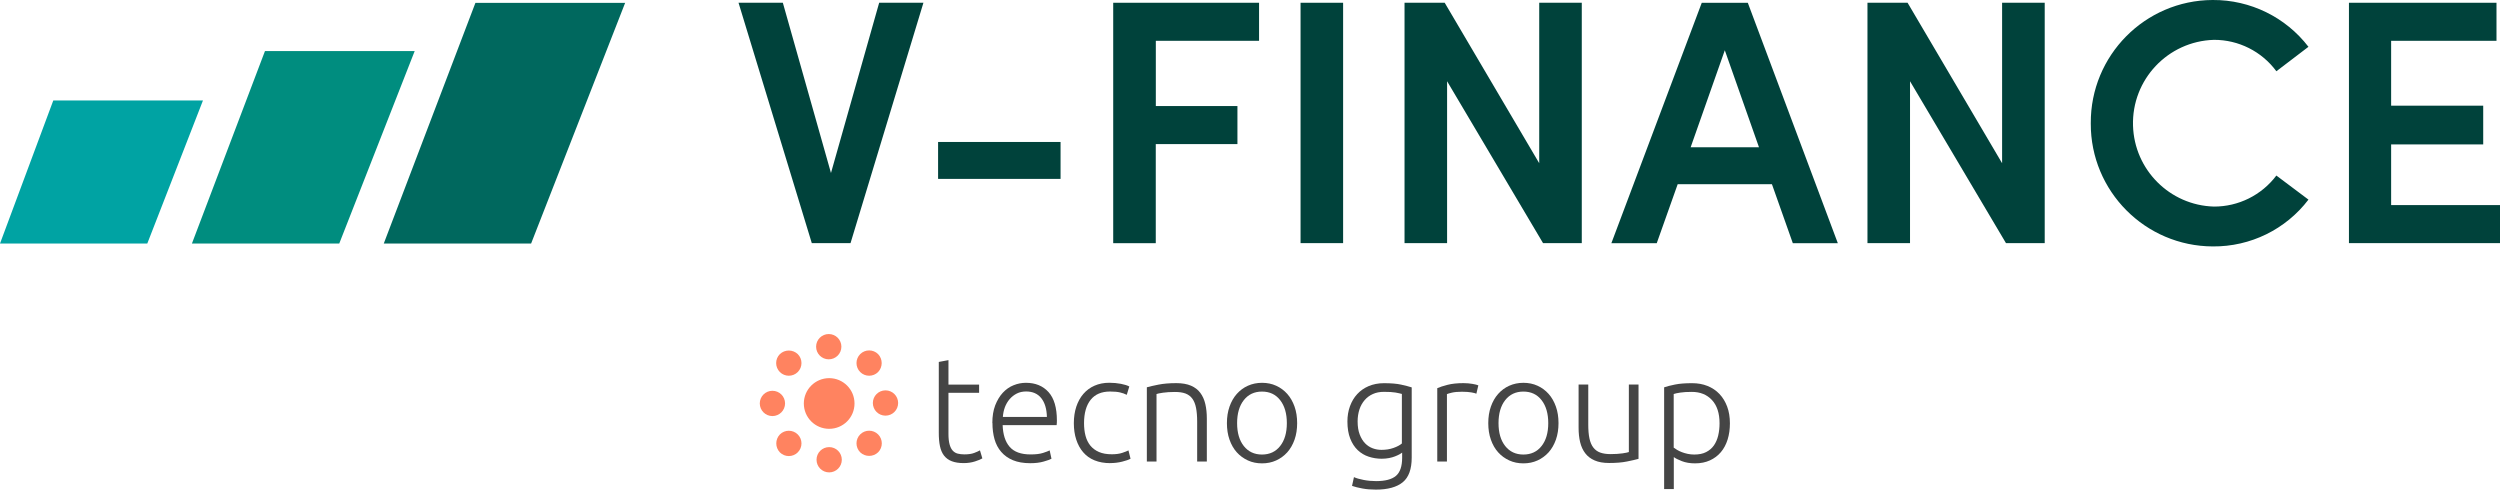 <svg xmlns="http://www.w3.org/2000/svg" id="Livello_2" data-name="Livello 2" viewBox="0 0 470.53 92.13"><defs><style>      .cls-1 {        fill: #454545;      }      .cls-1, .cls-2, .cls-3, .cls-4, .cls-5, .cls-6 {        stroke-width: 0px;      }      .cls-2 {        fill: #ff8360;      }      .cls-3 {        fill: #00423b;      }      .cls-4 {        fill: #00685e;      }      .cls-5 {        fill: #00a3a3;      }      .cls-6 {        fill: #008d7f;      }      .cls-7 {        isolation: isolate;      }    </style></defs><g id="Layer_1" data-name="Layer 1"><g><g id="Raggruppa_6118" data-name="Raggruppa 6118"><g id="Raggruppa_5799" data-name="Raggruppa 5799"><g id="Raggruppa_5798" data-name="Raggruppa 5798"><path id="Tracciato_1626" data-name="Tracciato 1626" class="cls-3" d="M173.8.52l-13.72,45.24h-7.29L139,.52h8.34l9.06,32.04L165.47.52h8.33Z"></path><path id="Tracciato_1627" data-name="Tracciato 1627" class="cls-3" d="M176.56,26.72h23.05v6.95h-23.05v-6.95Z"></path><path id="Tracciato_1628" data-name="Tracciato 1628" class="cls-3" d="M217.54,7.68v12.28h15.36v7.16h-15.37v18.65h-8.01V.52h27.45v7.16h-19.43Z"></path><path id="Tracciato_1629" data-name="Tracciato 1629" class="cls-3" d="M244.78.52h8.01v45.24h-8.01V.52Z"></path><path id="Tracciato_1630" data-name="Tracciato 1630" class="cls-3" d="M297.71.52v45.24h-7.29l-18.06-30.47v30.47h-8.01V.52h7.56l17.79,30.2V.52h8.01Z"></path><path id="Tracciato_1631" data-name="Tracciato 1631" class="cls-3" d="M333.49,34.67h-17.73l-3.94,11.1h-8.54L320.29.53h8.67l16.94,45.24h-8.47l-3.93-11.1ZM331.06,27.71l-6.43-18.25-6.43,18.26h12.87Z"></path><path id="Tracciato_1632" data-name="Tracciato 1632" class="cls-3" d="M384.84.52v45.24h-7.29l-18.06-30.47v30.47h-8.01V.52h7.55l17.79,30.2V.52h8.02Z"></path><path id="Tracciato_1633" data-name="Tracciato 1633" class="cls-3" d="M393.51,23.18C393.44,10.45,403.7.07,416.42,0c.02,0,.04,0,.07,0,7.04-.03,13.7,3.22,17.99,8.81l-6.04,4.6c-2.75-3.73-7.12-5.93-11.76-5.91-8.67.26-15.48,7.49-15.22,16.16.25,8.3,6.92,14.98,15.22,15.22,4.62.02,8.98-2.15,11.76-5.84l6.04,4.53c-4.27,5.61-10.94,8.87-17.99,8.81-12.73-.04-23.02-10.39-22.98-23.12,0-.03,0-.05,0-.08h0Z"></path><path id="Tracciato_1634" data-name="Tracciato 1634" class="cls-3" d="M470.53,38.61v7.15h-28.43V.52h27.77v7.16h-19.83v12.21h17.33v7.29h-17.33v11.42h20.49Z"></path></g></g><g id="Raggruppa_5803" data-name="Raggruppa 5803"><g id="Raggruppa_5800" data-name="Raggruppa 5800"><path id="Tracciato_1635" data-name="Tracciato 1635" class="cls-4" d="M72.23,45.84h27.73L117.66.54h-28.18l-17.25,45.3Z"></path></g><g id="Raggruppa_5801" data-name="Raggruppa 5801"><path id="Tracciato_1636" data-name="Tracciato 1636" class="cls-6" d="M49.87,9.61l-13.75,36.23h27.73l14.2-36.23h-28.18Z"></path></g><g id="Raggruppa_5802" data-name="Raggruppa 5802"><path id="Tracciato_1637" data-name="Tracciato 1637" class="cls-5" d="M10.03,18.91L0,45.84h27.72l10.48-26.93H10.03Z"></path></g></g></g><g id="Raggruppa_6119" data-name="Raggruppa 6119"><g id="Raggruppa_6028" data-name="Raggruppa 6028"><path id="Tracciato_1605" data-name="Tracciato 1605" class="cls-2" d="M156.06,71.17c2.63,0,4.77,2.13,4.77,4.77s-2.13,4.77-4.77,4.77-4.77-2.13-4.77-4.77h0c0-2.63,2.13-4.76,4.77-4.77"></path><path id="Tracciato_1606" data-name="Tracciato 1606" class="cls-2" d="M158.36,65.25c0,1.32-1.07,2.38-2.38,2.38-1.32,0-2.38-1.07-2.38-2.38s1.07-2.38,2.38-2.38h0c1.32,0,2.38,1.07,2.38,2.38h0"></path><path id="Tracciato_1607" data-name="Tracciato 1607" class="cls-2" d="M150.15,66.65c.93.93.93,2.44,0,3.37-.93.93-2.44.93-3.37,0-.93-.93-.93-2.44,0-3.37.94-.9,2.43-.9,3.37,0h0"></path><path id="Tracciato_1608" data-name="Tracciato 1608" class="cls-2" d="M145.38,73.55c1.32,0,2.38,1.07,2.38,2.38s-1.07,2.38-2.38,2.38c-1.32,0-2.38-1.07-2.38-2.38h0c0-1.32,1.07-2.38,2.38-2.38"></path><path id="Tracciato_1609" data-name="Tracciato 1609" class="cls-2" d="M146.78,81.77c.93-.93,2.44-.93,3.37,0,.93.93.93,2.44,0,3.37-.93.93-2.44.93-3.37,0-.9-.94-.9-2.43,0-3.37h0"></path><path id="Tracciato_1610" data-name="Tracciato 1610" class="cls-2" d="M153.68,86.53c0-1.32,1.07-2.38,2.38-2.38,1.32,0,2.38,1.07,2.38,2.38s-1.07,2.38-2.38,2.38h0c-1.32,0-2.38-1.07-2.38-2.38h0"></path><path id="Tracciato_1611" data-name="Tracciato 1611" class="cls-2" d="M161.9,85.13c-.93-.93-.93-2.44,0-3.37.93-.93,2.44-.93,3.37,0,.93.93.93,2.44,0,3.37-.94.9-2.43.9-3.37,0h0"></path><path id="Tracciato_1612" data-name="Tracciato 1612" class="cls-2" d="M166.66,78.23c-1.32,0-2.38-1.07-2.38-2.38,0-1.32,1.07-2.38,2.38-2.38,1.32,0,2.38,1.07,2.38,2.38h0c0,1.32-1.07,2.38-2.38,2.38h0"></path><path id="Tracciato_1613" data-name="Tracciato 1613" class="cls-2" d="M165.27,70.02c-.93.93-2.44.93-3.37,0-.93-.93-.93-2.44,0-3.37.93-.93,2.44-.93,3.37,0,.9.94.9,2.43,0,3.37h0"></path></g><g id="tecno_group" data-name="tecno group" class="cls-7"><g class="cls-7"><path class="cls-1" d="M178.51,72.39h5.77v1.54h-5.77v7.7c0,.82.07,1.49.21,2,.14.51.34.91.6,1.19.26.28.58.47.95.56.37.09.78.14,1.23.14.76,0,1.38-.09,1.85-.27.47-.18.83-.34,1.09-.49l.45,1.51c-.26.17-.72.36-1.37.57-.65.21-1.36.32-2.13.32-.9,0-1.65-.12-2.25-.35-.61-.23-1.09-.59-1.46-1.06-.37-.48-.62-1.07-.77-1.78s-.22-1.55-.22-2.52v-13.33l1.82-.34v4.59Z"></path><path class="cls-1" d="M186.77,79.61c0-1.27.18-2.38.54-3.32.37-.94.84-1.73,1.43-2.37.59-.63,1.26-1.11,2.02-1.41.76-.31,1.54-.46,2.34-.46,1.77,0,3.19.58,4.24,1.74,1.05,1.16,1.58,2.94,1.58,5.35,0,.15,0,.3-.01.45,0,.15-.02.29-.04.42h-10.16c.06,1.77.49,3.14,1.32,4.09.82.95,2.13,1.43,3.92,1.43.99,0,1.77-.09,2.35-.28.58-.19,1-.34,1.26-.48l.34,1.57c-.26.15-.75.33-1.47.53-.72.21-1.56.31-2.53.31-1.27,0-2.35-.19-3.25-.56s-1.63-.9-2.21-1.57-1-1.47-1.26-2.39c-.26-.92-.39-1.94-.39-3.04ZM197.04,78.47c-.04-1.51-.39-2.69-1.06-3.53s-1.62-1.26-2.86-1.26c-.65,0-1.24.13-1.75.39s-.96.61-1.34,1.05-.68.95-.9,1.53c-.21.58-.34,1.19-.38,1.82h8.29Z"></path><path class="cls-1" d="M208.97,87.17c-1.12,0-2.11-.18-2.97-.53s-1.57-.86-2.14-1.53c-.57-.66-1-1.46-1.3-2.38s-.45-1.95-.45-3.07.15-2.17.46-3.11c.31-.93.75-1.74,1.33-2.41s1.28-1.19,2.1-1.55c.82-.36,1.75-.55,2.77-.55.78,0,1.52.07,2.2.2.68.13,1.21.3,1.58.5l-.48,1.57c-.37-.19-.79-.34-1.26-.45-.47-.11-1.09-.17-1.88-.17-1.61,0-2.82.52-3.65,1.55-.83,1.04-1.25,2.51-1.25,4.41,0,.86.09,1.65.28,2.37.19.72.49,1.33.91,1.85.42.51.96.92,1.62,1.2.66.29,1.47.43,2.42.43.78,0,1.44-.09,1.97-.27.53-.18.92-.33,1.16-.46l.39,1.57c-.34.19-.86.37-1.58.55s-1.47.27-2.25.27Z"></path><path class="cls-1" d="M215.86,72.89c.54-.15,1.27-.32,2.18-.5s2.03-.28,3.36-.28c1.1,0,2.02.16,2.76.48.74.32,1.33.77,1.76,1.36.44.59.75,1.29.94,2.11s.28,1.73.28,2.72v8.09h-1.82v-7.5c0-1.03-.07-1.89-.21-2.6-.14-.71-.37-1.29-.7-1.74-.33-.45-.76-.77-1.29-.97-.53-.2-1.2-.29-2-.29-.86,0-1.6.05-2.23.14-.63.09-1.03.18-1.22.25v12.71h-1.82v-13.97Z"></path><path class="cls-1" d="M244.14,79.64c0,1.14-.16,2.17-.49,3.11-.33.93-.79,1.73-1.37,2.38-.59.65-1.28,1.16-2.09,1.53s-1.69.55-2.66.55-1.86-.18-2.66-.55-1.5-.87-2.09-1.53c-.59-.65-1.04-1.45-1.37-2.38-.33-.93-.49-1.97-.49-3.11s.16-2.17.49-3.11c.33-.93.78-1.73,1.37-2.39.59-.66,1.28-1.18,2.09-1.54.8-.36,1.69-.55,2.66-.55s1.86.18,2.66.55c.8.36,1.5.88,2.09,1.54.59.66,1.04,1.46,1.37,2.39.33.93.49,1.97.49,3.11ZM242.2,79.64c0-1.81-.42-3.25-1.26-4.33s-1.98-1.61-3.42-1.61-2.58.54-3.42,1.61-1.26,2.52-1.26,4.33.42,3.25,1.26,4.31c.84,1.06,1.98,1.6,3.42,1.6s2.58-.53,3.42-1.6c.84-1.06,1.26-2.5,1.26-4.31Z"></path><path class="cls-1" d="M263.9,85.19c-.11.09-.28.2-.5.32-.22.12-.5.25-.83.38-.33.13-.7.24-1.12.32s-.89.13-1.41.13c-.84,0-1.65-.13-2.44-.39s-1.47-.67-2.06-1.23c-.59-.56-1.06-1.28-1.41-2.17-.35-.89-.53-1.96-.53-3.23,0-1.03.16-1.98.48-2.86.32-.88.77-1.64,1.36-2.28.59-.64,1.31-1.15,2.16-1.51s1.81-.55,2.87-.55c1.34,0,2.42.09,3.23.27.81.18,1.48.35,2,.52v13.22c0,2.17-.56,3.71-1.68,4.63s-2.81,1.39-5.07,1.39c-.93,0-1.78-.07-2.53-.21-.76-.14-1.41-.3-1.95-.49l.36-1.65c.45.21,1.06.38,1.83.53.77.15,1.55.22,2.34.22,1.72,0,2.96-.33,3.74-.99.77-.66,1.16-1.8,1.16-3.4v-.95ZM263.87,74.15c-.32-.09-.73-.18-1.23-.27s-1.22-.13-2.16-.13c-.79,0-1.48.13-2.09.41-.61.27-1.12.65-1.55,1.15s-.76,1.08-.98,1.76c-.22.68-.34,1.43-.34,2.25,0,.95.13,1.77.39,2.45.26.68.6,1.24,1.02,1.67.42.43.9.74,1.44.94.54.2,1.09.29,1.65.29.82,0,1.57-.12,2.25-.36s1.21-.52,1.58-.84v-9.32Z"></path><path class="cls-1" d="M275.44,72.11c.6,0,1.16.05,1.69.14.53.09.9.19,1.11.28l-.37,1.57c-.15-.08-.45-.15-.91-.24-.46-.08-1.06-.13-1.8-.13-.79,0-1.41.06-1.89.17s-.79.21-.94.28v12.68h-1.82v-13.8c.47-.21,1.11-.42,1.93-.63s1.82-.32,3-.32Z"></path><path class="cls-1" d="M293.33,79.64c0,1.14-.16,2.17-.49,3.11-.33.93-.79,1.73-1.37,2.38-.59.65-1.28,1.16-2.09,1.53s-1.69.55-2.66.55-1.86-.18-2.66-.55-1.5-.87-2.09-1.53c-.59-.65-1.04-1.45-1.37-2.38-.33-.93-.49-1.97-.49-3.11s.16-2.17.49-3.11c.33-.93.78-1.73,1.37-2.39.59-.66,1.28-1.18,2.09-1.54.8-.36,1.69-.55,2.66-.55s1.86.18,2.66.55c.8.36,1.5.88,2.09,1.54.59.66,1.04,1.46,1.37,2.39.33.93.49,1.97.49,3.11ZM291.4,79.64c0-1.81-.42-3.25-1.26-4.33s-1.98-1.61-3.42-1.61-2.58.54-3.42,1.61-1.26,2.52-1.26,4.33.42,3.25,1.26,4.31c.84,1.06,1.98,1.6,3.42,1.6s2.58-.53,3.42-1.6c.84-1.06,1.26-2.5,1.26-4.31Z"></path><path class="cls-1" d="M308.39,86.36c-.54.15-1.27.32-2.18.5-.92.19-2.04.28-3.36.28-1.08,0-1.99-.16-2.72-.48s-1.32-.76-1.76-1.34c-.45-.58-.77-1.28-.97-2.1-.2-.82-.29-1.73-.29-2.72v-8.12h1.82v7.53c0,1.03.07,1.9.22,2.6s.39,1.28.73,1.72c.34.44.77.76,1.3.95s1.18.29,1.95.29c.86,0,1.61-.05,2.24-.14.63-.09,1.04-.18,1.2-.25v-12.71h1.82v13.97Z"></path><path class="cls-1" d="M315.03,92.05h-1.82v-19.15c.54-.19,1.23-.36,2.07-.53s1.9-.25,3.19-.25c1.06,0,2.03.17,2.9.52.87.35,1.61.84,2.24,1.5.62.65,1.11,1.45,1.46,2.38.35.93.52,1.99.52,3.16,0,1.1-.14,2.11-.43,3.04s-.71,1.72-1.27,2.38c-.56.66-1.25,1.18-2.06,1.55-.81.37-1.74.56-2.79.56-.95,0-1.78-.14-2.48-.41-.7-.27-1.21-.53-1.53-.77v6.02ZM315.03,84.26c.17.13.38.27.63.42s.55.29.88.42c.34.13.7.24,1.09.32.39.08.8.13,1.23.13.9,0,1.65-.15,2.25-.46.61-.31,1.1-.73,1.47-1.26s.64-1.16.81-1.88.25-1.48.25-2.28c0-1.9-.48-3.36-1.43-4.38-.95-1.02-2.21-1.53-3.78-1.53-.9,0-1.62.04-2.17.13-.55.08-.97.17-1.25.27v10.11Z"></path></g></g></g></g></g></svg>